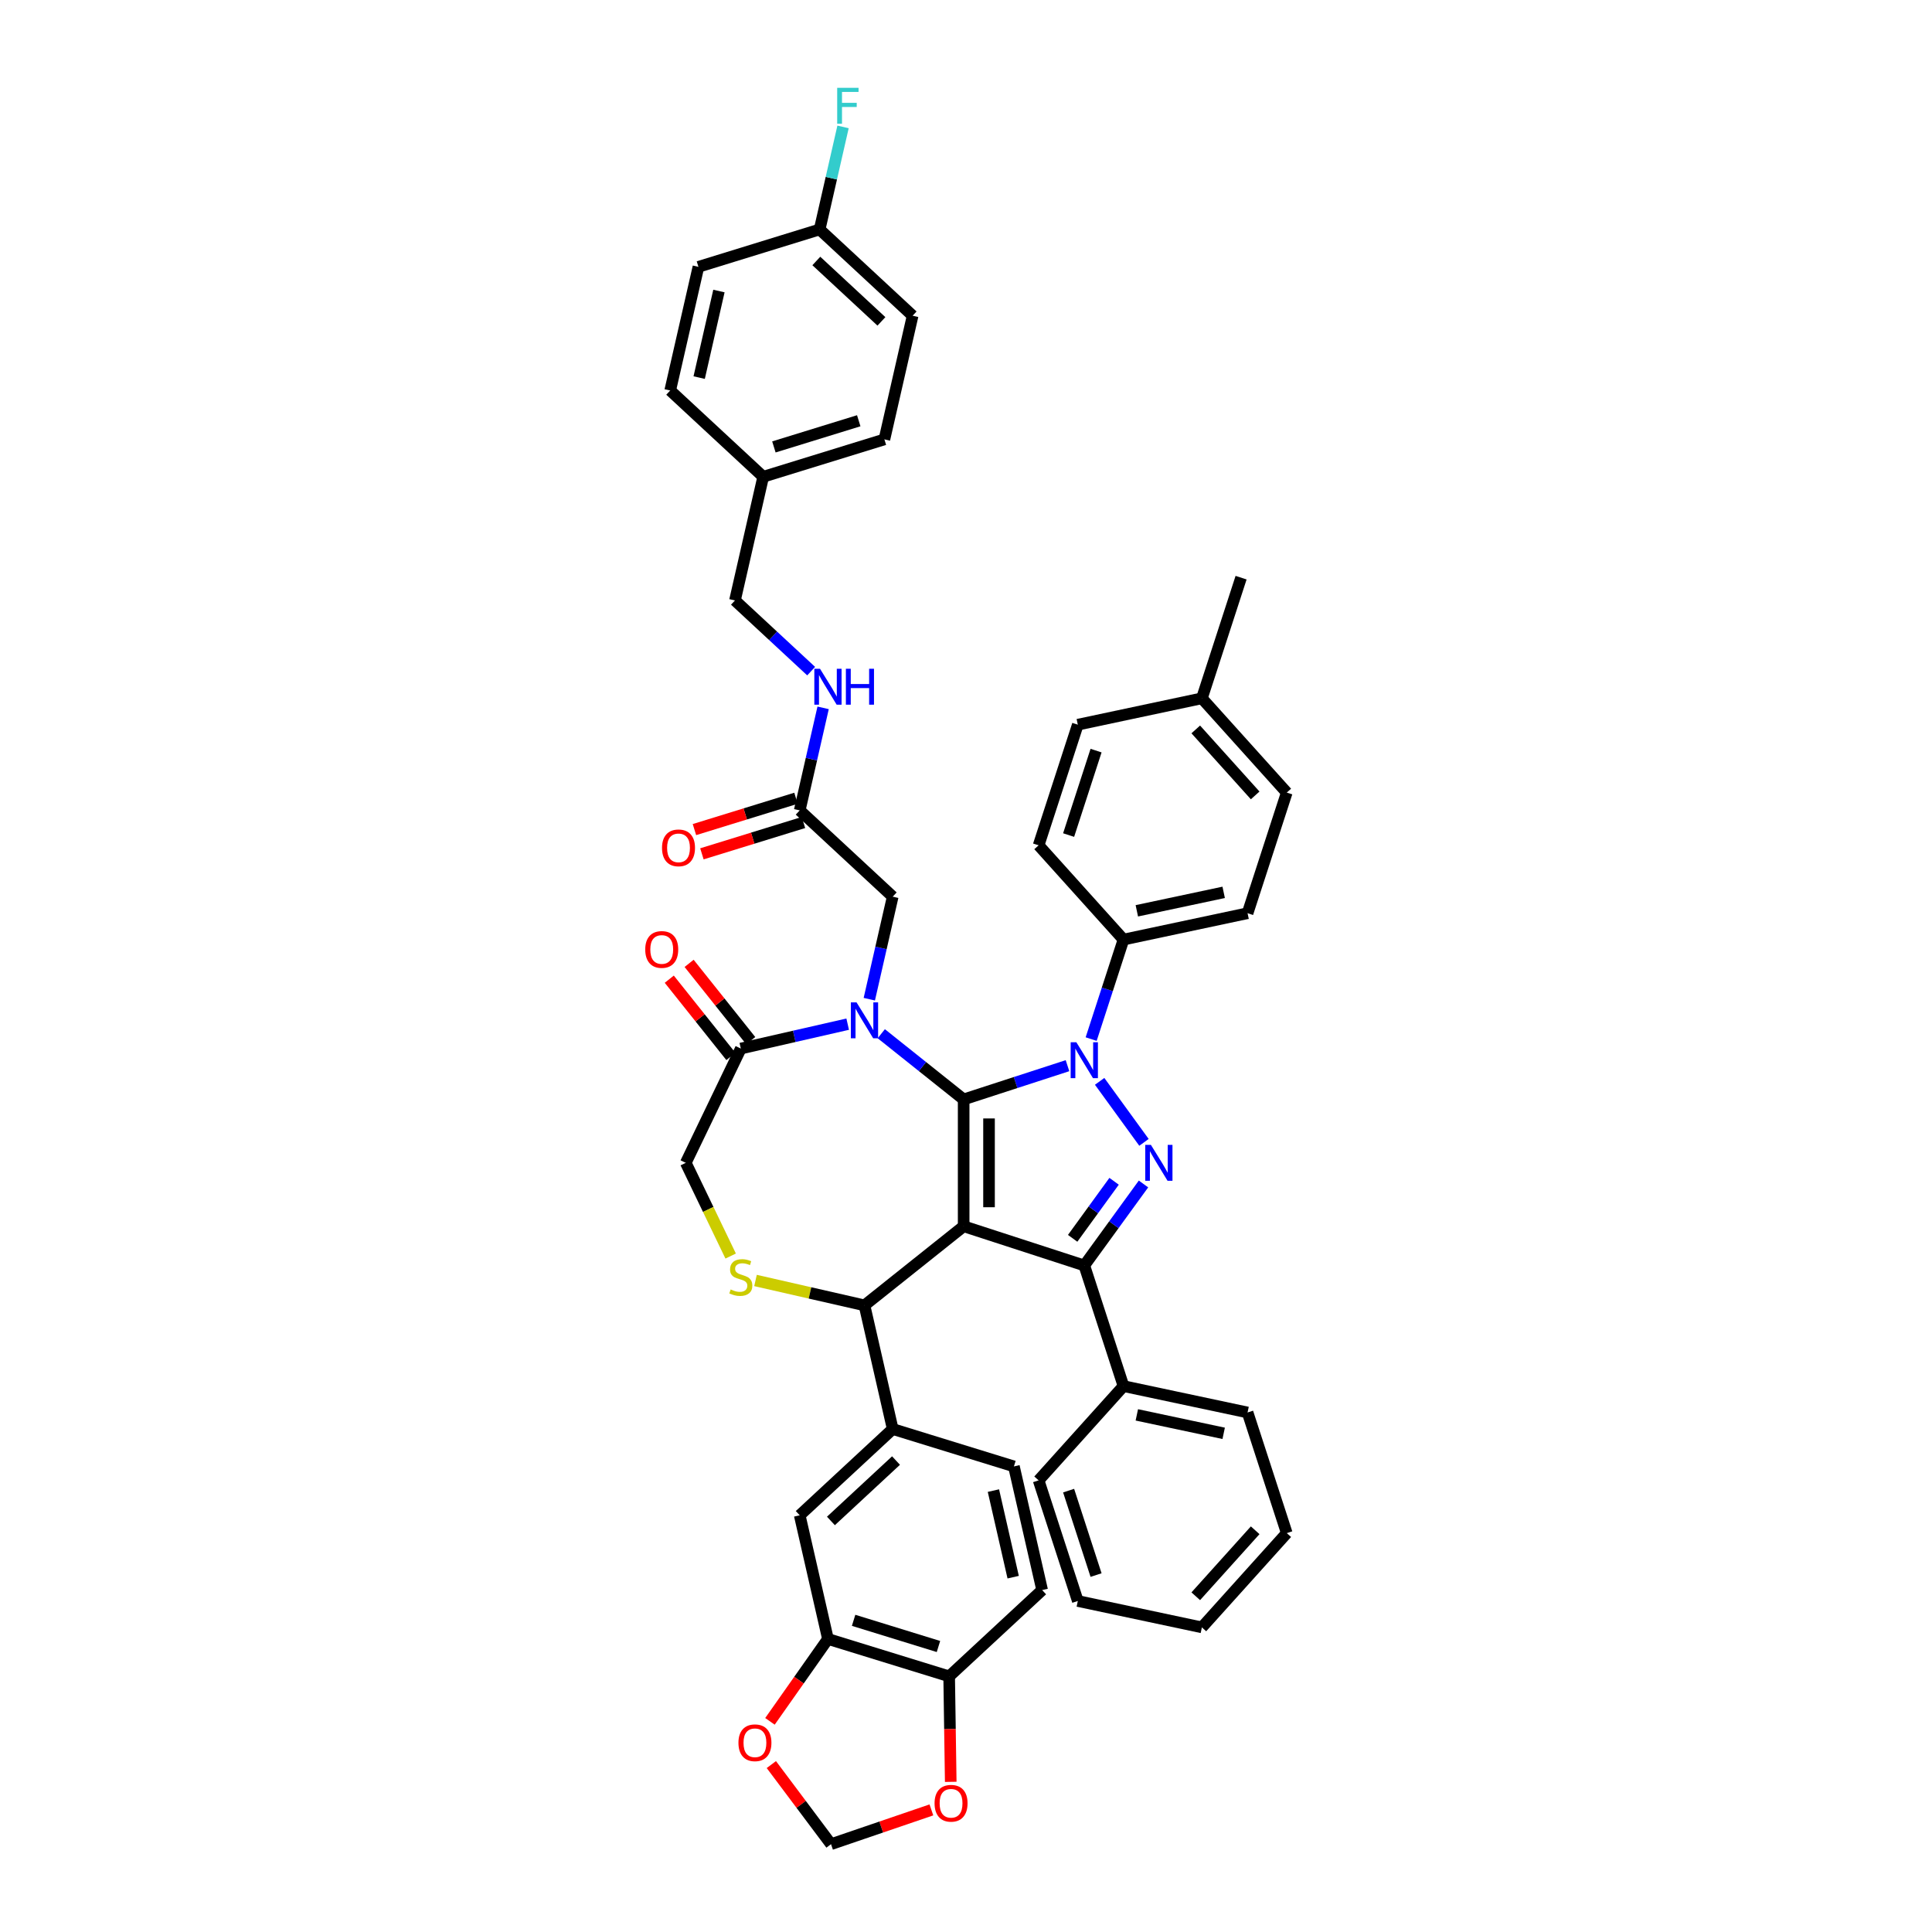 <?xml version='1.0' encoding='iso-8859-1'?>
<svg version='1.1' baseProfile='full'
              xmlns='http://www.w3.org/2000/svg'
                      xmlns:rdkit='http://www.rdkit.org/xml'
                      xmlns:xlink='http://www.w3.org/1999/xlink'
                  xml:space='preserve'
width='1000px' height='1000px' viewBox='0 0 1000 1000'>
<!-- END OF HEADER -->
<rect style='opacity:1.0;fill:#FFFFFF;stroke:none' width='1000' height='1000' x='0' y='0'> </rect>
<path class='bond-0' d='M 413.935,419.455 L 419.992,392.92' style='fill:none;fill-rule:evenodd;stroke:#000000;stroke-width:6px;stroke-linecap:butt;stroke-linejoin:miter;stroke-opacity:1' />
<path class='bond-0' d='M 419.992,392.92 L 426.048,366.384' style='fill:none;fill-rule:evenodd;stroke:#0000FF;stroke-width:6px;stroke-linecap:butt;stroke-linejoin:miter;stroke-opacity:1' />
<path class='bond-1' d='M 412,413.182 L 385.719,421.288' style='fill:none;fill-rule:evenodd;stroke:#000000;stroke-width:6px;stroke-linecap:butt;stroke-linejoin:miter;stroke-opacity:1' />
<path class='bond-1' d='M 385.719,421.288 L 359.438,429.395' style='fill:none;fill-rule:evenodd;stroke:#FF0000;stroke-width:6px;stroke-linecap:butt;stroke-linejoin:miter;stroke-opacity:1' />
<path class='bond-1' d='M 415.87,425.729 L 389.589,433.836' style='fill:none;fill-rule:evenodd;stroke:#000000;stroke-width:6px;stroke-linecap:butt;stroke-linejoin:miter;stroke-opacity:1' />
<path class='bond-1' d='M 389.589,433.836 L 363.308,441.943' style='fill:none;fill-rule:evenodd;stroke:#FF0000;stroke-width:6px;stroke-linecap:butt;stroke-linejoin:miter;stroke-opacity:1' />
<path class='bond-2' d='M 413.935,419.455 L 462.064,464.113' style='fill:none;fill-rule:evenodd;stroke:#000000;stroke-width:6px;stroke-linecap:butt;stroke-linejoin:miter;stroke-opacity:1' />
<path class='bond-3' d='M 472.374,163.418 L 424.245,118.761' style='fill:none;fill-rule:evenodd;stroke:#000000;stroke-width:6px;stroke-linecap:butt;stroke-linejoin:miter;stroke-opacity:1' />
<path class='bond-3' d='M 456.223,166.345 L 422.533,135.085' style='fill:none;fill-rule:evenodd;stroke:#000000;stroke-width:6px;stroke-linecap:butt;stroke-linejoin:miter;stroke-opacity:1' />
<path class='bond-4' d='M 472.374,163.418 L 457.764,227.427' style='fill:none;fill-rule:evenodd;stroke:#000000;stroke-width:6px;stroke-linecap:butt;stroke-linejoin:miter;stroke-opacity:1' />
<path class='bond-5' d='M 419.852,347.38 L 400.134,329.085' style='fill:none;fill-rule:evenodd;stroke:#0000FF;stroke-width:6px;stroke-linecap:butt;stroke-linejoin:miter;stroke-opacity:1' />
<path class='bond-5' d='M 400.134,329.085 L 380.416,310.789' style='fill:none;fill-rule:evenodd;stroke:#000000;stroke-width:6px;stroke-linecap:butt;stroke-linejoin:miter;stroke-opacity:1' />
<path class='bond-6' d='M 424.245,118.761 L 361.506,138.113' style='fill:none;fill-rule:evenodd;stroke:#000000;stroke-width:6px;stroke-linecap:butt;stroke-linejoin:miter;stroke-opacity:1' />
<path class='bond-7' d='M 424.245,118.761 L 430.302,92.225' style='fill:none;fill-rule:evenodd;stroke:#000000;stroke-width:6px;stroke-linecap:butt;stroke-linejoin:miter;stroke-opacity:1' />
<path class='bond-7' d='M 430.302,92.225 L 436.358,65.69' style='fill:none;fill-rule:evenodd;stroke:#33CCCC;stroke-width:6px;stroke-linecap:butt;stroke-linejoin:miter;stroke-opacity:1' />
<path class='bond-8' d='M 564.782,537.831 L 573.149,512.079' style='fill:none;fill-rule:evenodd;stroke:#0000FF;stroke-width:6px;stroke-linecap:butt;stroke-linejoin:miter;stroke-opacity:1' />
<path class='bond-8' d='M 573.149,512.079 L 581.517,486.327' style='fill:none;fill-rule:evenodd;stroke:#000000;stroke-width:6px;stroke-linecap:butt;stroke-linejoin:miter;stroke-opacity:1' />
<path class='bond-9' d='M 552.535,551.593 L 525.66,560.325' style='fill:none;fill-rule:evenodd;stroke:#0000FF;stroke-width:6px;stroke-linecap:butt;stroke-linejoin:miter;stroke-opacity:1' />
<path class='bond-9' d='M 525.66,560.325 L 498.786,569.058' style='fill:none;fill-rule:evenodd;stroke:#000000;stroke-width:6px;stroke-linecap:butt;stroke-linejoin:miter;stroke-opacity:1' />
<path class='bond-10' d='M 569.175,559.707 L 592.118,591.285' style='fill:none;fill-rule:evenodd;stroke:#0000FF;stroke-width:6px;stroke-linecap:butt;stroke-linejoin:miter;stroke-opacity:1' />
<path class='bond-11' d='M 561.228,655.002 L 581.517,717.444' style='fill:none;fill-rule:evenodd;stroke:#000000;stroke-width:6px;stroke-linecap:butt;stroke-linejoin:miter;stroke-opacity:1' />
<path class='bond-12' d='M 561.228,655.002 L 498.786,634.713' style='fill:none;fill-rule:evenodd;stroke:#000000;stroke-width:6px;stroke-linecap:butt;stroke-linejoin:miter;stroke-opacity:1' />
<path class='bond-13' d='M 561.228,655.002 L 576.55,633.913' style='fill:none;fill-rule:evenodd;stroke:#000000;stroke-width:6px;stroke-linecap:butt;stroke-linejoin:miter;stroke-opacity:1' />
<path class='bond-13' d='M 576.55,633.913 L 591.872,612.823' style='fill:none;fill-rule:evenodd;stroke:#0000FF;stroke-width:6px;stroke-linecap:butt;stroke-linejoin:miter;stroke-opacity:1' />
<path class='bond-13' d='M 555.201,640.957 L 565.927,626.194' style='fill:none;fill-rule:evenodd;stroke:#000000;stroke-width:6px;stroke-linecap:butt;stroke-linejoin:miter;stroke-opacity:1' />
<path class='bond-13' d='M 565.927,626.194 L 576.652,611.432' style='fill:none;fill-rule:evenodd;stroke:#0000FF;stroke-width:6px;stroke-linecap:butt;stroke-linejoin:miter;stroke-opacity:1' />
<path class='bond-14' d='M 498.786,634.713 L 498.786,569.058' style='fill:none;fill-rule:evenodd;stroke:#000000;stroke-width:6px;stroke-linecap:butt;stroke-linejoin:miter;stroke-opacity:1' />
<path class='bond-14' d='M 511.917,624.865 L 511.917,578.906' style='fill:none;fill-rule:evenodd;stroke:#000000;stroke-width:6px;stroke-linecap:butt;stroke-linejoin:miter;stroke-opacity:1' />
<path class='bond-15' d='M 498.786,634.713 L 447.454,675.649' style='fill:none;fill-rule:evenodd;stroke:#000000;stroke-width:6px;stroke-linecap:butt;stroke-linejoin:miter;stroke-opacity:1' />
<path class='bond-16' d='M 498.786,569.058 L 477.466,552.056' style='fill:none;fill-rule:evenodd;stroke:#000000;stroke-width:6px;stroke-linecap:butt;stroke-linejoin:miter;stroke-opacity:1' />
<path class='bond-16' d='M 477.466,552.056 L 456.147,535.054' style='fill:none;fill-rule:evenodd;stroke:#0000FF;stroke-width:6px;stroke-linecap:butt;stroke-linejoin:miter;stroke-opacity:1' />
<path class='bond-17' d='M 438.761,530.106 L 411.103,536.419' style='fill:none;fill-rule:evenodd;stroke:#0000FF;stroke-width:6px;stroke-linecap:butt;stroke-linejoin:miter;stroke-opacity:1' />
<path class='bond-17' d='M 411.103,536.419 L 383.445,542.732' style='fill:none;fill-rule:evenodd;stroke:#000000;stroke-width:6px;stroke-linecap:butt;stroke-linejoin:miter;stroke-opacity:1' />
<path class='bond-18' d='M 449.951,517.184 L 456.007,490.648' style='fill:none;fill-rule:evenodd;stroke:#0000FF;stroke-width:6px;stroke-linecap:butt;stroke-linejoin:miter;stroke-opacity:1' />
<path class='bond-18' d='M 456.007,490.648 L 462.064,464.113' style='fill:none;fill-rule:evenodd;stroke:#000000;stroke-width:6px;stroke-linecap:butt;stroke-linejoin:miter;stroke-opacity:1' />
<path class='bond-19' d='M 383.445,542.732 L 354.958,601.885' style='fill:none;fill-rule:evenodd;stroke:#000000;stroke-width:6px;stroke-linecap:butt;stroke-linejoin:miter;stroke-opacity:1' />
<path class='bond-20' d='M 388.578,538.638 L 372.629,518.638' style='fill:none;fill-rule:evenodd;stroke:#000000;stroke-width:6px;stroke-linecap:butt;stroke-linejoin:miter;stroke-opacity:1' />
<path class='bond-20' d='M 372.629,518.638 L 356.679,498.639' style='fill:none;fill-rule:evenodd;stroke:#FF0000;stroke-width:6px;stroke-linecap:butt;stroke-linejoin:miter;stroke-opacity:1' />
<path class='bond-20' d='M 378.312,546.825 L 362.362,526.826' style='fill:none;fill-rule:evenodd;stroke:#000000;stroke-width:6px;stroke-linecap:butt;stroke-linejoin:miter;stroke-opacity:1' />
<path class='bond-20' d='M 362.362,526.826 L 346.413,506.826' style='fill:none;fill-rule:evenodd;stroke:#FF0000;stroke-width:6px;stroke-linecap:butt;stroke-linejoin:miter;stroke-opacity:1' />
<path class='bond-21' d='M 354.958,601.885 L 366.574,626.006' style='fill:none;fill-rule:evenodd;stroke:#000000;stroke-width:6px;stroke-linecap:butt;stroke-linejoin:miter;stroke-opacity:1' />
<path class='bond-21' d='M 366.574,626.006 L 378.19,650.127' style='fill:none;fill-rule:evenodd;stroke:#CCCC00;stroke-width:6px;stroke-linecap:butt;stroke-linejoin:miter;stroke-opacity:1' />
<path class='bond-22' d='M 391.048,662.774 L 419.251,669.211' style='fill:none;fill-rule:evenodd;stroke:#CCCC00;stroke-width:6px;stroke-linecap:butt;stroke-linejoin:miter;stroke-opacity:1' />
<path class='bond-22' d='M 419.251,669.211 L 447.454,675.649' style='fill:none;fill-rule:evenodd;stroke:#000000;stroke-width:6px;stroke-linecap:butt;stroke-linejoin:miter;stroke-opacity:1' />
<path class='bond-23' d='M 447.454,675.649 L 462.064,739.658' style='fill:none;fill-rule:evenodd;stroke:#000000;stroke-width:6px;stroke-linecap:butt;stroke-linejoin:miter;stroke-opacity:1' />
<path class='bond-24' d='M 428.545,848.324 L 491.283,867.677' style='fill:none;fill-rule:evenodd;stroke:#000000;stroke-width:6px;stroke-linecap:butt;stroke-linejoin:miter;stroke-opacity:1' />
<path class='bond-24' d='M 441.826,838.68 L 485.743,852.226' style='fill:none;fill-rule:evenodd;stroke:#000000;stroke-width:6px;stroke-linecap:butt;stroke-linejoin:miter;stroke-opacity:1' />
<path class='bond-25' d='M 428.545,848.324 L 413.535,869.647' style='fill:none;fill-rule:evenodd;stroke:#000000;stroke-width:6px;stroke-linecap:butt;stroke-linejoin:miter;stroke-opacity:1' />
<path class='bond-25' d='M 413.535,869.647 L 398.526,890.969' style='fill:none;fill-rule:evenodd;stroke:#FF0000;stroke-width:6px;stroke-linecap:butt;stroke-linejoin:miter;stroke-opacity:1' />
<path class='bond-26' d='M 428.545,848.324 L 413.935,784.315' style='fill:none;fill-rule:evenodd;stroke:#000000;stroke-width:6px;stroke-linecap:butt;stroke-linejoin:miter;stroke-opacity:1' />
<path class='bond-27' d='M 491.283,867.677 L 491.692,894.979' style='fill:none;fill-rule:evenodd;stroke:#000000;stroke-width:6px;stroke-linecap:butt;stroke-linejoin:miter;stroke-opacity:1' />
<path class='bond-27' d='M 491.692,894.979 L 492.1,922.282' style='fill:none;fill-rule:evenodd;stroke:#FF0000;stroke-width:6px;stroke-linecap:butt;stroke-linejoin:miter;stroke-opacity:1' />
<path class='bond-28' d='M 491.283,867.677 L 539.412,823.02' style='fill:none;fill-rule:evenodd;stroke:#000000;stroke-width:6px;stroke-linecap:butt;stroke-linejoin:miter;stroke-opacity:1' />
<path class='bond-29' d='M 399.247,913.344 L 414.691,933.945' style='fill:none;fill-rule:evenodd;stroke:#FF0000;stroke-width:6px;stroke-linecap:butt;stroke-linejoin:miter;stroke-opacity:1' />
<path class='bond-29' d='M 414.691,933.945 L 430.134,954.545' style='fill:none;fill-rule:evenodd;stroke:#000000;stroke-width:6px;stroke-linecap:butt;stroke-linejoin:miter;stroke-opacity:1' />
<path class='bond-30' d='M 581.517,486.327 L 645.737,472.676' style='fill:none;fill-rule:evenodd;stroke:#000000;stroke-width:6px;stroke-linecap:butt;stroke-linejoin:miter;stroke-opacity:1' />
<path class='bond-30' d='M 588.42,471.435 L 633.374,461.88' style='fill:none;fill-rule:evenodd;stroke:#000000;stroke-width:6px;stroke-linecap:butt;stroke-linejoin:miter;stroke-opacity:1' />
<path class='bond-31' d='M 581.517,486.327 L 537.584,437.535' style='fill:none;fill-rule:evenodd;stroke:#000000;stroke-width:6px;stroke-linecap:butt;stroke-linejoin:miter;stroke-opacity:1' />
<path class='bond-32' d='M 622.094,361.443 L 666.026,410.234' style='fill:none;fill-rule:evenodd;stroke:#000000;stroke-width:6px;stroke-linecap:butt;stroke-linejoin:miter;stroke-opacity:1' />
<path class='bond-32' d='M 618.925,377.548 L 649.678,411.702' style='fill:none;fill-rule:evenodd;stroke:#000000;stroke-width:6px;stroke-linecap:butt;stroke-linejoin:miter;stroke-opacity:1' />
<path class='bond-33' d='M 622.094,361.443 L 642.383,299' style='fill:none;fill-rule:evenodd;stroke:#000000;stroke-width:6px;stroke-linecap:butt;stroke-linejoin:miter;stroke-opacity:1' />
<path class='bond-34' d='M 622.094,361.443 L 557.873,375.093' style='fill:none;fill-rule:evenodd;stroke:#000000;stroke-width:6px;stroke-linecap:butt;stroke-linejoin:miter;stroke-opacity:1' />
<path class='bond-35' d='M 581.517,717.444 L 645.737,731.094' style='fill:none;fill-rule:evenodd;stroke:#000000;stroke-width:6px;stroke-linecap:butt;stroke-linejoin:miter;stroke-opacity:1' />
<path class='bond-35' d='M 588.42,732.336 L 633.374,741.891' style='fill:none;fill-rule:evenodd;stroke:#000000;stroke-width:6px;stroke-linecap:butt;stroke-linejoin:miter;stroke-opacity:1' />
<path class='bond-36' d='M 581.517,717.444 L 537.584,766.235' style='fill:none;fill-rule:evenodd;stroke:#000000;stroke-width:6px;stroke-linecap:butt;stroke-linejoin:miter;stroke-opacity:1' />
<path class='bond-37' d='M 645.737,731.094 L 666.026,793.536' style='fill:none;fill-rule:evenodd;stroke:#000000;stroke-width:6px;stroke-linecap:butt;stroke-linejoin:miter;stroke-opacity:1' />
<path class='bond-38' d='M 537.584,766.235 L 557.873,828.677' style='fill:none;fill-rule:evenodd;stroke:#000000;stroke-width:6px;stroke-linecap:butt;stroke-linejoin:miter;stroke-opacity:1' />
<path class='bond-38' d='M 553.116,771.544 L 567.318,815.253' style='fill:none;fill-rule:evenodd;stroke:#000000;stroke-width:6px;stroke-linecap:butt;stroke-linejoin:miter;stroke-opacity:1' />
<path class='bond-39' d='M 666.026,793.536 L 622.094,842.328' style='fill:none;fill-rule:evenodd;stroke:#000000;stroke-width:6px;stroke-linecap:butt;stroke-linejoin:miter;stroke-opacity:1' />
<path class='bond-39' d='M 649.678,792.069 L 618.925,826.223' style='fill:none;fill-rule:evenodd;stroke:#000000;stroke-width:6px;stroke-linecap:butt;stroke-linejoin:miter;stroke-opacity:1' />
<path class='bond-40' d='M 557.873,828.677 L 622.094,842.328' style='fill:none;fill-rule:evenodd;stroke:#000000;stroke-width:6px;stroke-linecap:butt;stroke-linejoin:miter;stroke-opacity:1' />
<path class='bond-41' d='M 645.737,472.676 L 666.026,410.234' style='fill:none;fill-rule:evenodd;stroke:#000000;stroke-width:6px;stroke-linecap:butt;stroke-linejoin:miter;stroke-opacity:1' />
<path class='bond-42' d='M 537.584,437.535 L 557.873,375.093' style='fill:none;fill-rule:evenodd;stroke:#000000;stroke-width:6px;stroke-linecap:butt;stroke-linejoin:miter;stroke-opacity:1' />
<path class='bond-42' d='M 553.116,432.227 L 567.318,388.517' style='fill:none;fill-rule:evenodd;stroke:#000000;stroke-width:6px;stroke-linecap:butt;stroke-linejoin:miter;stroke-opacity:1' />
<path class='bond-43' d='M 482.089,936.801 L 456.111,945.673' style='fill:none;fill-rule:evenodd;stroke:#FF0000;stroke-width:6px;stroke-linecap:butt;stroke-linejoin:miter;stroke-opacity:1' />
<path class='bond-43' d='M 456.111,945.673 L 430.134,954.545' style='fill:none;fill-rule:evenodd;stroke:#000000;stroke-width:6px;stroke-linecap:butt;stroke-linejoin:miter;stroke-opacity:1' />
<path class='bond-44' d='M 413.935,784.315 L 462.064,739.658' style='fill:none;fill-rule:evenodd;stroke:#000000;stroke-width:6px;stroke-linecap:butt;stroke-linejoin:miter;stroke-opacity:1' />
<path class='bond-44' d='M 430.086,787.242 L 463.776,755.982' style='fill:none;fill-rule:evenodd;stroke:#000000;stroke-width:6px;stroke-linecap:butt;stroke-linejoin:miter;stroke-opacity:1' />
<path class='bond-45' d='M 539.412,823.02 L 524.803,759.01' style='fill:none;fill-rule:evenodd;stroke:#000000;stroke-width:6px;stroke-linecap:butt;stroke-linejoin:miter;stroke-opacity:1' />
<path class='bond-45' d='M 524.419,816.34 L 514.192,771.534' style='fill:none;fill-rule:evenodd;stroke:#000000;stroke-width:6px;stroke-linecap:butt;stroke-linejoin:miter;stroke-opacity:1' />
<path class='bond-46' d='M 462.064,739.658 L 524.803,759.01' style='fill:none;fill-rule:evenodd;stroke:#000000;stroke-width:6px;stroke-linecap:butt;stroke-linejoin:miter;stroke-opacity:1' />
<path class='bond-47' d='M 361.506,138.113 L 346.897,202.122' style='fill:none;fill-rule:evenodd;stroke:#000000;stroke-width:6px;stroke-linecap:butt;stroke-linejoin:miter;stroke-opacity:1' />
<path class='bond-47' d='M 372.117,150.636 L 361.89,195.443' style='fill:none;fill-rule:evenodd;stroke:#000000;stroke-width:6px;stroke-linecap:butt;stroke-linejoin:miter;stroke-opacity:1' />
<path class='bond-48' d='M 346.897,202.122 L 395.026,246.78' style='fill:none;fill-rule:evenodd;stroke:#000000;stroke-width:6px;stroke-linecap:butt;stroke-linejoin:miter;stroke-opacity:1' />
<path class='bond-49' d='M 395.026,246.78 L 457.764,227.427' style='fill:none;fill-rule:evenodd;stroke:#000000;stroke-width:6px;stroke-linecap:butt;stroke-linejoin:miter;stroke-opacity:1' />
<path class='bond-49' d='M 400.566,231.329 L 444.483,217.782' style='fill:none;fill-rule:evenodd;stroke:#000000;stroke-width:6px;stroke-linecap:butt;stroke-linejoin:miter;stroke-opacity:1' />
<path class='bond-50' d='M 395.026,246.78 L 380.416,310.789' style='fill:none;fill-rule:evenodd;stroke:#000000;stroke-width:6px;stroke-linecap:butt;stroke-linejoin:miter;stroke-opacity:1' />
<path  class='atom-2' d='M 424.435 346.149
L 430.528 355.998
Q 431.132 356.969, 432.103 358.729
Q 433.075 360.488, 433.127 360.593
L 433.127 346.149
L 435.596 346.149
L 435.596 364.743
L 433.049 364.743
L 426.509 353.975
Q 425.748 352.715, 424.934 351.27
Q 424.146 349.826, 423.909 349.379
L 423.909 364.743
L 421.493 364.743
L 421.493 346.149
L 424.435 346.149
' fill='#0000FF'/>
<path  class='atom-2' d='M 437.828 346.149
L 440.35 346.149
L 440.35 354.054
L 449.857 354.054
L 449.857 346.149
L 452.378 346.149
L 452.378 364.743
L 449.857 364.743
L 449.857 356.155
L 440.35 356.155
L 440.35 364.743
L 437.828 364.743
L 437.828 346.149
' fill='#0000FF'/>
<path  class='atom-3' d='M 342.661 438.86
Q 342.661 434.396, 344.867 431.901
Q 347.073 429.406, 351.196 429.406
Q 355.32 429.406, 357.526 431.901
Q 359.732 434.396, 359.732 438.86
Q 359.732 443.377, 357.499 445.951
Q 355.267 448.499, 351.196 448.499
Q 347.099 448.499, 344.867 445.951
Q 342.661 443.404, 342.661 438.86
M 351.196 446.398
Q 354.033 446.398, 355.556 444.507
Q 357.105 442.59, 357.105 438.86
Q 357.105 435.21, 355.556 433.371
Q 354.033 431.507, 351.196 431.507
Q 348.36 431.507, 346.811 433.345
Q 345.287 435.184, 345.287 438.86
Q 345.287 442.616, 346.811 444.507
Q 348.36 446.398, 351.196 446.398
' fill='#FF0000'/>
<path  class='atom-5' d='M 557.118 539.472
L 563.211 549.32
Q 563.815 550.292, 564.786 552.052
Q 565.758 553.811, 565.811 553.916
L 565.811 539.472
L 568.279 539.472
L 568.279 558.066
L 565.732 558.066
L 559.193 547.298
Q 558.431 546.038, 557.617 544.593
Q 556.829 543.149, 556.593 542.702
L 556.593 558.066
L 554.176 558.066
L 554.176 539.472
L 557.118 539.472
' fill='#0000FF'/>
<path  class='atom-7' d='M 595.709 592.588
L 601.802 602.437
Q 602.406 603.408, 603.378 605.168
Q 604.349 606.928, 604.402 607.033
L 604.402 592.588
L 606.871 592.588
L 606.871 611.182
L 604.323 611.182
L 597.784 600.415
Q 597.022 599.154, 596.208 597.71
Q 595.42 596.265, 595.184 595.819
L 595.184 611.182
L 592.768 611.182
L 592.768 592.588
L 595.709 592.588
' fill='#0000FF'/>
<path  class='atom-10' d='M 443.344 518.825
L 449.437 528.673
Q 450.041 529.645, 451.013 531.405
Q 451.984 533.164, 452.037 533.269
L 452.037 518.825
L 454.506 518.825
L 454.506 537.419
L 451.958 537.419
L 445.419 526.651
Q 444.657 525.391, 443.843 523.946
Q 443.055 522.502, 442.819 522.055
L 442.819 537.419
L 440.403 537.419
L 440.403 518.825
L 443.344 518.825
' fill='#0000FF'/>
<path  class='atom-13' d='M 378.192 667.421
Q 378.402 667.499, 379.269 667.867
Q 380.136 668.235, 381.081 668.471
Q 382.053 668.681, 382.998 668.681
Q 384.758 668.681, 385.782 667.841
Q 386.806 666.974, 386.806 665.477
Q 386.806 664.453, 386.281 663.823
Q 385.782 663.192, 384.994 662.851
Q 384.206 662.51, 382.893 662.116
Q 381.239 661.617, 380.241 661.144
Q 379.269 660.671, 378.56 659.673
Q 377.877 658.675, 377.877 656.994
Q 377.877 654.657, 379.453 653.213
Q 381.055 651.768, 384.206 651.768
Q 386.36 651.768, 388.802 652.793
L 388.198 654.815
Q 385.966 653.896, 384.285 653.896
Q 382.473 653.896, 381.475 654.657
Q 380.477 655.392, 380.503 656.679
Q 380.503 657.677, 381.002 658.281
Q 381.528 658.885, 382.263 659.227
Q 383.025 659.568, 384.285 659.962
Q 385.966 660.487, 386.964 661.013
Q 387.962 661.538, 388.671 662.615
Q 389.406 663.665, 389.406 665.477
Q 389.406 668.051, 387.673 669.443
Q 385.966 670.808, 383.103 670.808
Q 381.449 670.808, 380.188 670.441
Q 378.954 670.099, 377.483 669.495
L 378.192 667.421
' fill='#CCCC00'/>
<path  class='atom-15' d='M 333.974 491.453
Q 333.974 486.988, 336.18 484.493
Q 338.386 481.998, 342.509 481.998
Q 346.632 481.998, 348.838 484.493
Q 351.044 486.988, 351.044 491.453
Q 351.044 495.97, 348.812 498.543
Q 346.58 501.091, 342.509 501.091
Q 338.412 501.091, 336.18 498.543
Q 333.974 495.996, 333.974 491.453
M 342.509 498.99
Q 345.346 498.99, 346.869 497.099
Q 348.418 495.182, 348.418 491.453
Q 348.418 487.802, 346.869 485.964
Q 345.346 484.099, 342.509 484.099
Q 339.673 484.099, 338.123 485.938
Q 336.6 487.776, 336.6 491.453
Q 336.6 495.208, 338.123 497.099
Q 339.673 498.99, 342.509 498.99
' fill='#FF0000'/>
<path  class='atom-19' d='M 382.217 902.065
Q 382.217 897.6, 384.423 895.105
Q 386.629 892.61, 390.752 892.61
Q 394.875 892.61, 397.081 895.105
Q 399.288 897.6, 399.288 902.065
Q 399.288 906.582, 397.055 909.156
Q 394.823 911.703, 390.752 911.703
Q 386.655 911.703, 384.423 909.156
Q 382.217 906.608, 382.217 902.065
M 390.752 909.602
Q 393.589 909.602, 395.112 907.711
Q 396.661 905.794, 396.661 902.065
Q 396.661 898.414, 395.112 896.576
Q 393.589 894.711, 390.752 894.711
Q 387.916 894.711, 386.367 896.55
Q 384.843 898.388, 384.843 902.065
Q 384.843 905.82, 386.367 907.711
Q 387.916 909.602, 390.752 909.602
' fill='#FF0000'/>
<path  class='atom-33' d='M 483.73 933.377
Q 483.73 928.913, 485.936 926.418
Q 488.142 923.923, 492.266 923.923
Q 496.389 923.923, 498.595 926.418
Q 500.801 928.913, 500.801 933.377
Q 500.801 937.895, 498.568 940.468
Q 496.336 943.016, 492.266 943.016
Q 488.169 943.016, 485.936 940.468
Q 483.73 937.921, 483.73 933.377
M 492.266 940.915
Q 495.102 940.915, 496.625 939.024
Q 498.175 937.107, 498.175 933.377
Q 498.175 929.727, 496.625 927.889
Q 495.102 926.024, 492.266 926.024
Q 489.429 926.024, 487.88 927.862
Q 486.357 929.701, 486.357 933.377
Q 486.357 937.133, 487.88 939.024
Q 489.429 940.915, 492.266 940.915
' fill='#FF0000'/>
<path  class='atom-44' d='M 433.327 45.455
L 444.383 45.455
L 444.383 47.582
L 435.821 47.582
L 435.821 53.228
L 443.438 53.228
L 443.438 55.382
L 435.821 55.382
L 435.821 64.048
L 433.327 64.048
L 433.327 45.455
' fill='#33CCCC'/>
</svg>
